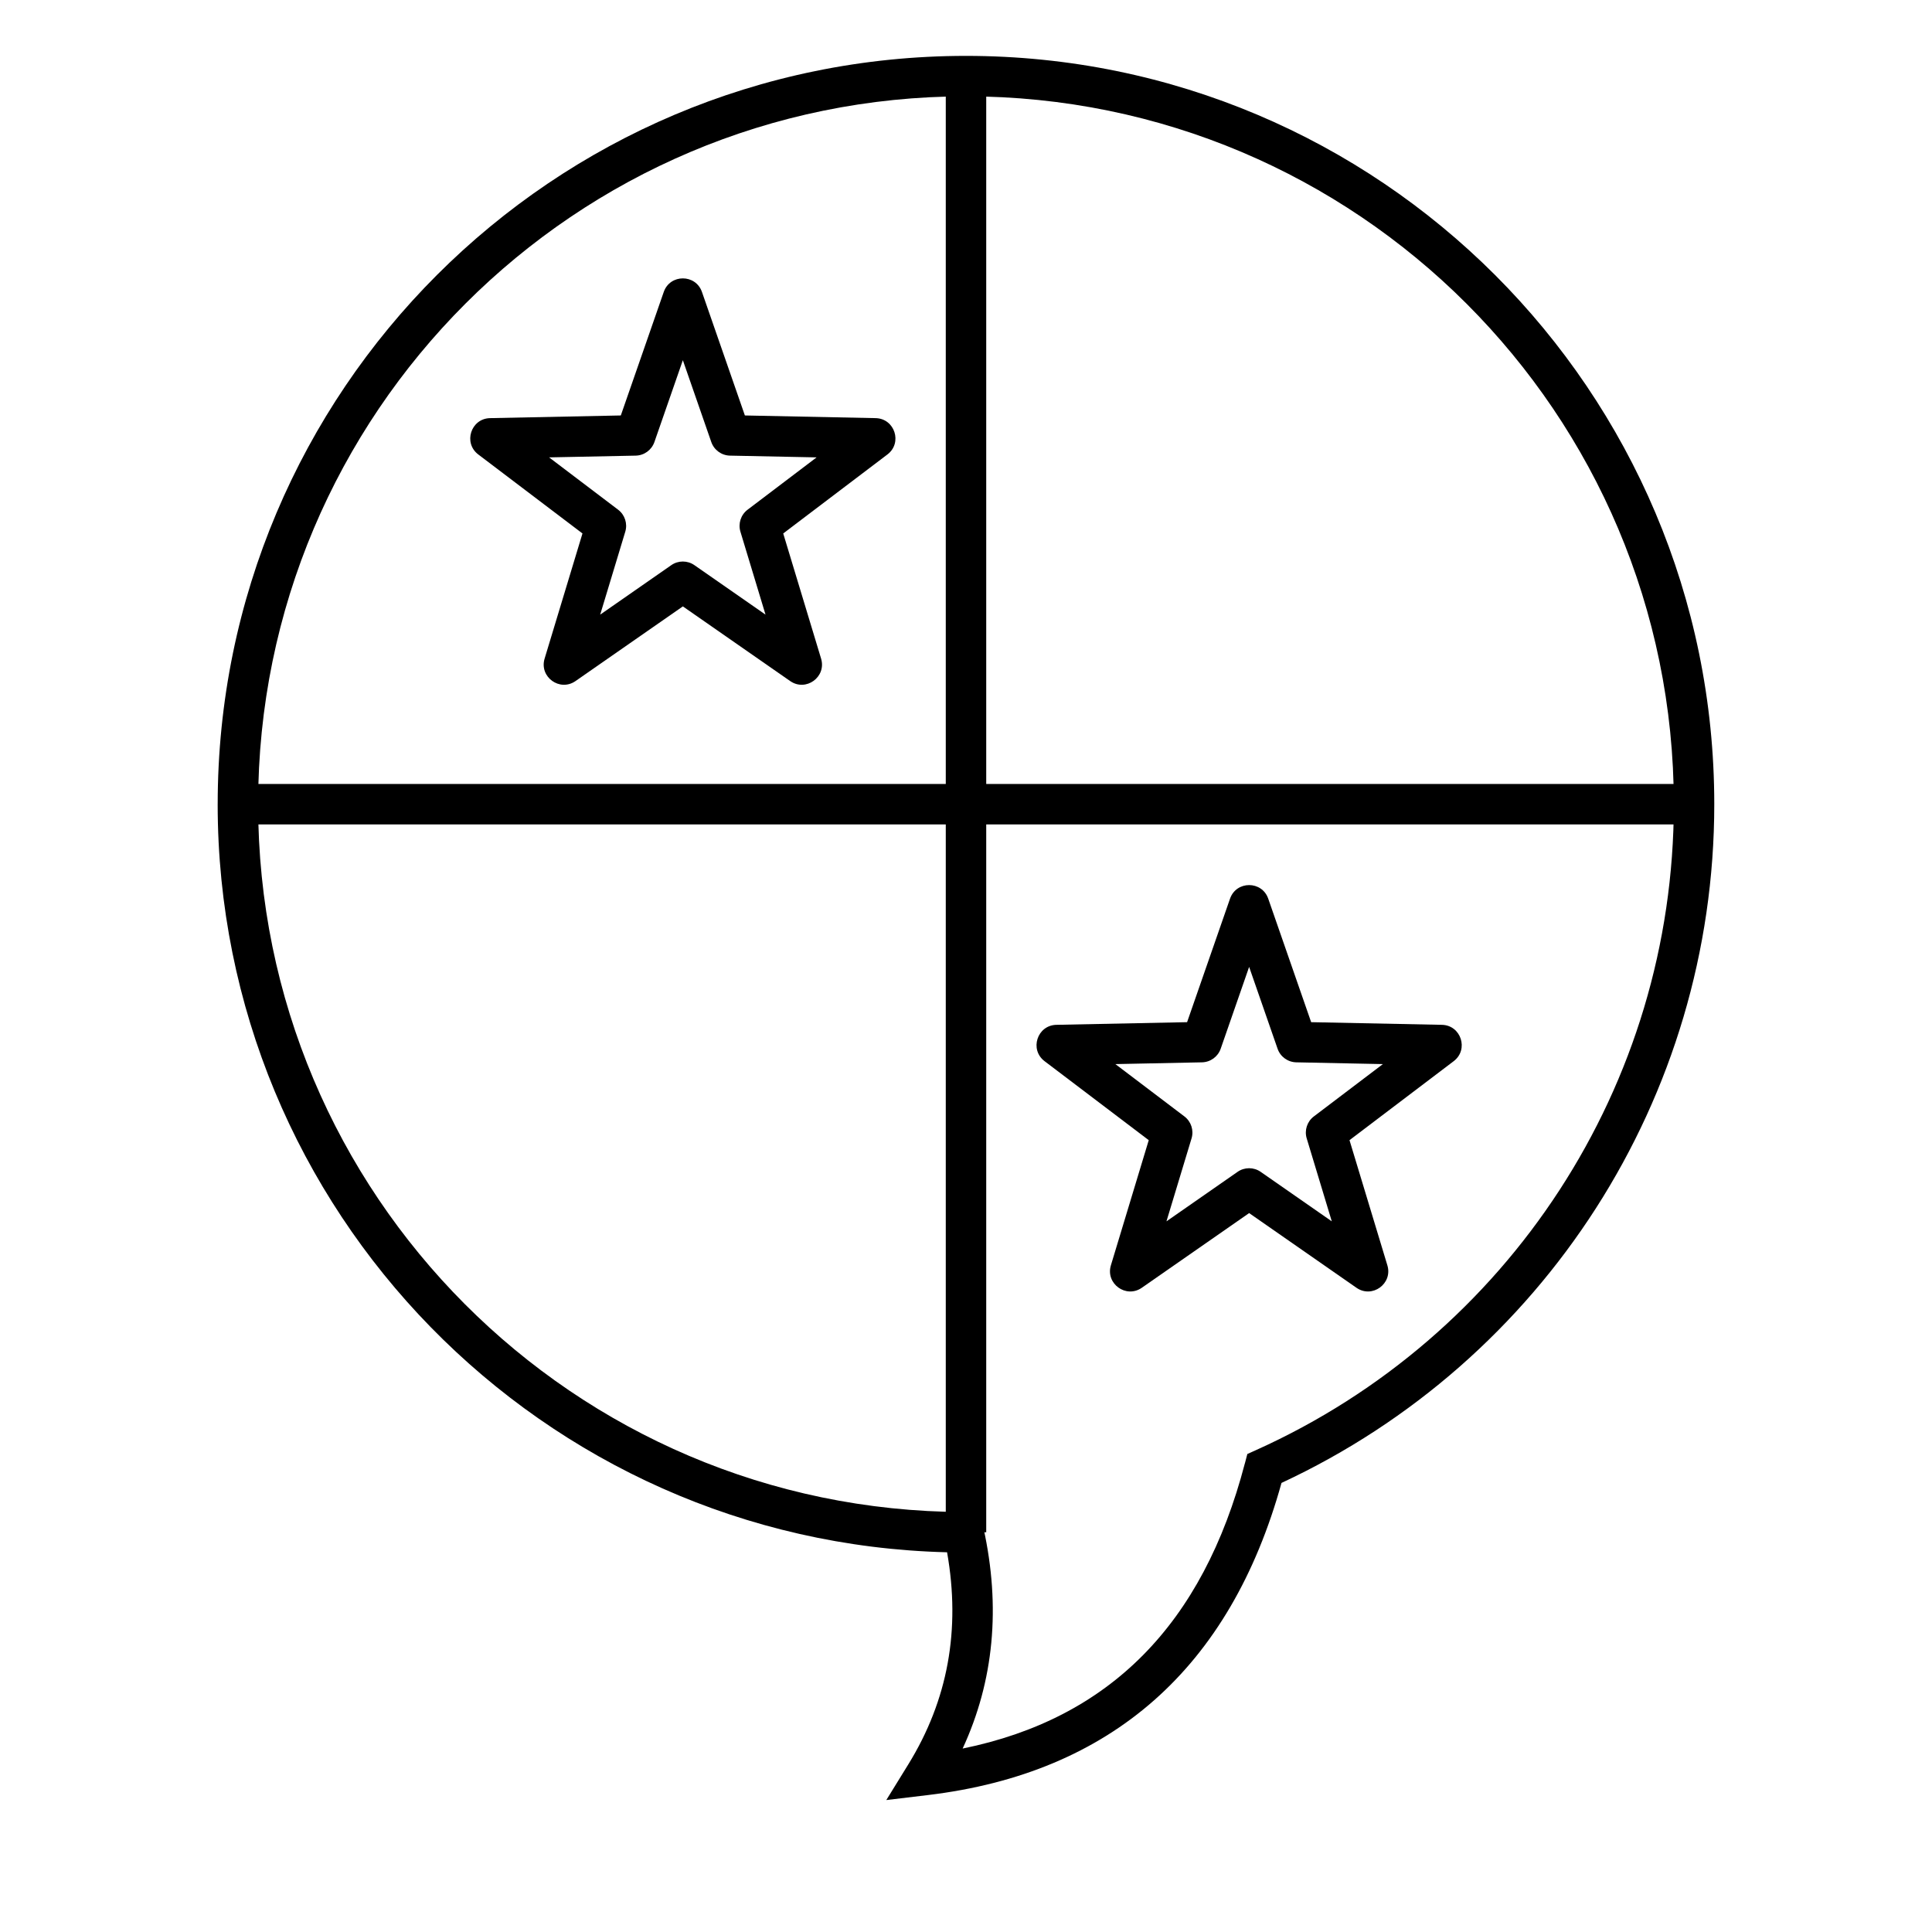 <?xml version="1.0" encoding="UTF-8"?>
<!-- Uploaded to: ICON Repo, www.iconrepo.com, Generator: ICON Repo Mixer Tools -->
<svg fill="#000000" width="800px" height="800px" version="1.1" viewBox="144 144 512 512" xmlns="http://www.w3.org/2000/svg">
 <g>
  <path d="m207.05 362.48v-10.719h385.89v10.719z"/>
  <path d="m405.36 550.07h-10.719v-385.9h10.719z"/>
  <path d="m321.9 293.77c1.84-1.281 4.281-1.281 6.121 0l18.848 13.113-6.648-21.977c-0.648-2.144 0.105-4.469 1.891-5.824l18.297-13.871-22.953-0.465c-2.242-0.047-4.219-1.484-4.957-3.602l-7.535-21.688-7.539 21.688c-0.738 2.117-2.715 3.555-4.953 3.602l-22.957 0.465 18.297 13.871c1.785 1.355 2.539 3.68 1.891 5.824l-6.648 21.977zm-25.383 30.719c-4.168 2.902-9.66-1.086-8.191-5.949l10.035-33.168-27.613-20.934c-4.047-3.07-1.949-9.523 3.129-9.629l34.645-0.707 11.379-32.727c1.668-4.801 8.453-4.801 10.125 0l11.375 32.727 34.645 0.707c5.078 0.105 7.176 6.559 3.129 9.629l-27.613 20.934 10.035 33.168c1.469 4.863-4.019 8.852-8.191 5.949l-28.441-19.789z"/>
  <path d="m471.97 454.55c1.84-1.281 4.281-1.281 6.121 0l18.848 13.117-6.648-21.98c-0.648-2.144 0.105-4.469 1.891-5.82l18.297-13.871-22.953-0.469c-2.242-0.047-4.219-1.48-4.953-3.598l-7.539-21.691-7.539 21.691c-0.738 2.117-2.715 3.551-4.953 3.598l-22.957 0.469 18.297 13.871c1.785 1.352 2.539 3.676 1.891 5.82l-6.648 21.98zm-25.379 30.723c-4.172 2.902-9.664-1.09-8.191-5.953l10.031-33.164-27.609-20.934c-4.051-3.07-1.953-9.527 3.129-9.633l34.641-0.703 11.379-32.73c1.668-4.801 8.457-4.801 10.125 0l11.375 32.73 34.645 0.703c5.082 0.105 7.18 6.562 3.129 9.633l-27.613 20.934 10.035 33.164c1.473 4.863-4.019 8.855-8.191 5.953l-28.441-19.793z"/>
  <path d="m201.69 357.12c0-109.52 88.785-198.31 198.31-198.31 109.52 0 198.3 88.785 198.3 198.31 0 77.938-45.375 147.6-114.69 179.87-13.598 49.047-45.078 76.891-93.699 82.719l-11.031 1.324 5.832-9.457c10.48-17.004 13.906-35.656 10.273-56.207-107.23-2.656-193.3-90.422-193.3-198.25zm272.22 174.69 0.648-2.481 2.336-1.051c66.809-30.066 110.69-96.609 110.69-171.16 0-103.6-83.984-187.59-187.59-187.59-103.61 0-187.59 83.988-187.59 187.59 0 103.39 83.652 187.28 187.01 187.59l4.293 0.016 0.922 4.195c4.617 20.977 2.777 40.527-5.516 58.465 38.91-7.922 63.637-32.895 74.789-75.574z"/>
 </g>
</svg>